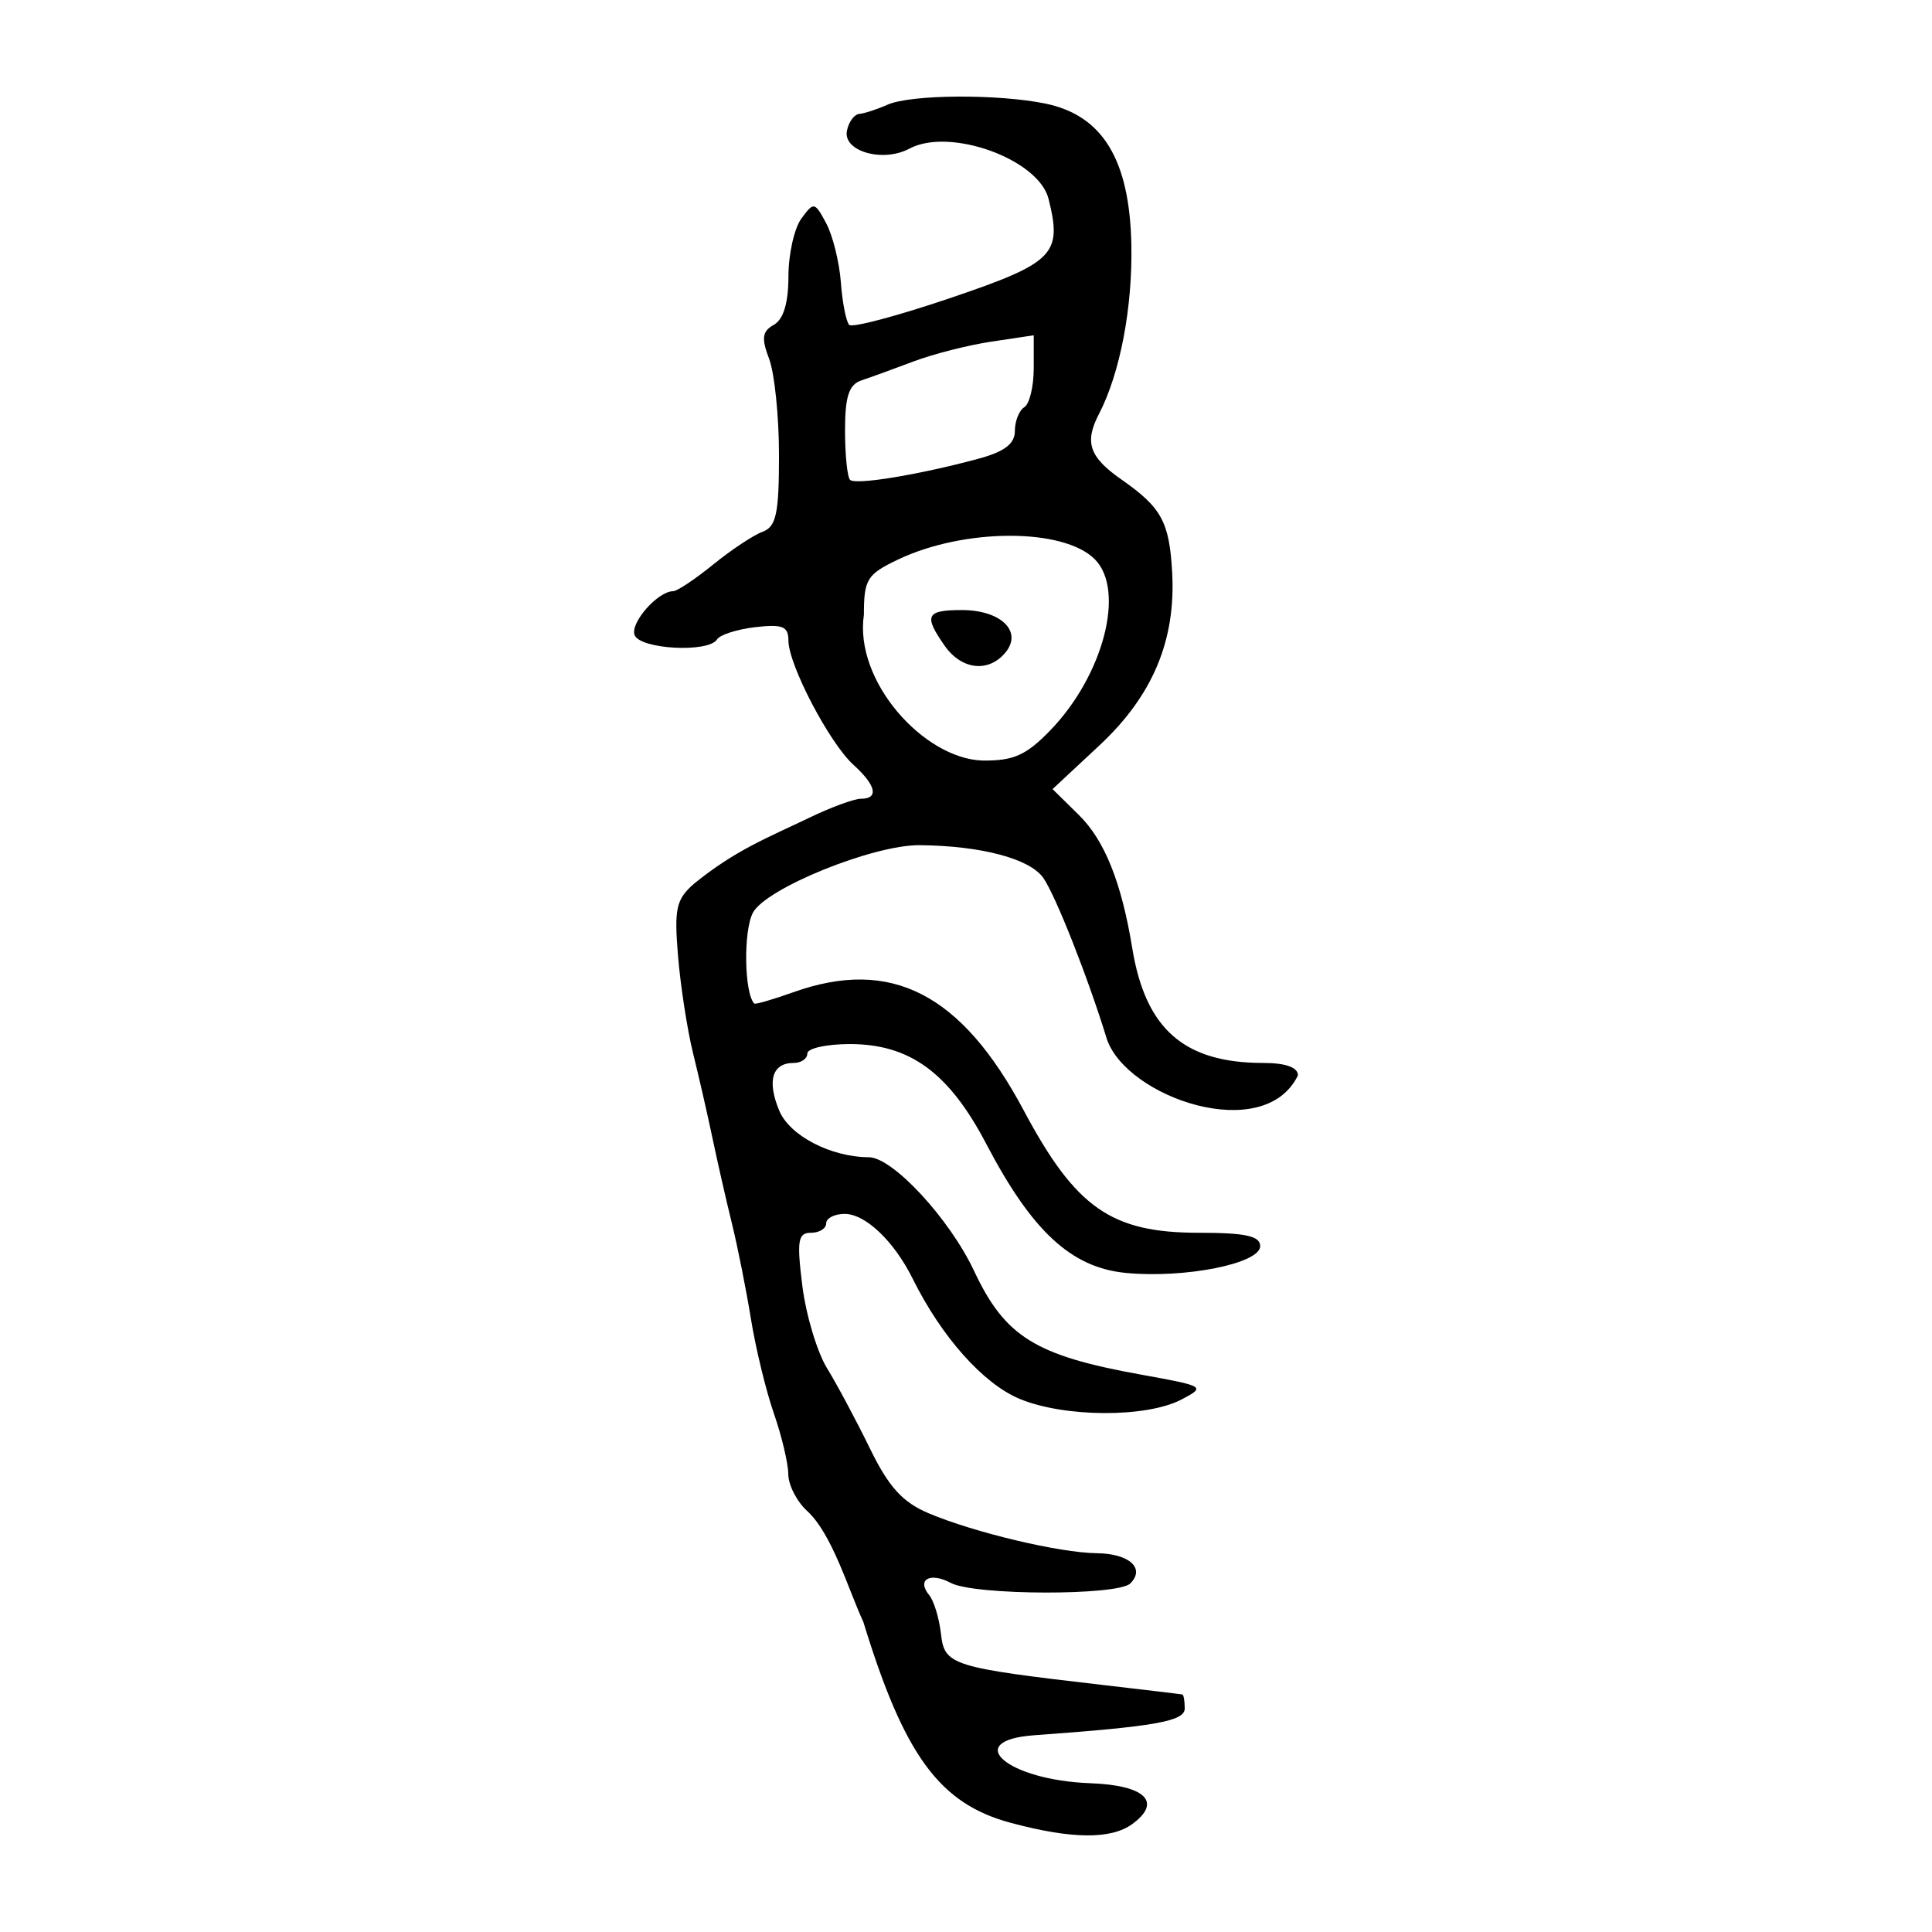 <?xml version="1.0" encoding="UTF-8" standalone="no"?>
<!-- Created with Inkscape (http://www.inkscape.org/) -->

<svg
   xmlns:dc="http://purl.org/dc/elements/1.1/"
   xmlns:cc="http://creativecommons.org/ns#"
   xmlns:rdf="http://www.w3.org/1999/02/22-rdf-syntax-ns#"
   xmlns:svg="http://www.w3.org/2000/svg"
   xmlns="http://www.w3.org/2000/svg"
   xmlns:sodipodi="http://sodipodi.sourceforge.net/DTD/sodipodi-0.dtd"
   xmlns:inkscape="http://www.inkscape.org/namespaces/inkscape"
   width="300"
   height="300"
   viewBox="0 0 300 300"
   id="svg2"
   version="1.1"
   inkscape:version="0.91 r13725"
   sodipodi:docname="烏-bronze.svg">
  <defs
     id="defs4" />
  <sodipodi:namedview
     id="base"
     pagecolor="#ffffff"
     bordercolor="#666666"
     borderopacity="1.0"
     inkscape:pageopacity="0.0"
     inkscape:pageshadow="2"
     inkscape:zoom="1.71"
     inkscape:cx="154.25731"
     inkscape:cy="150"
     inkscape:document-units="px"
     inkscape:current-layer="layer1"
     showgrid="false"
     inkscape:window-width="1280"
     inkscape:window-height="751"
     inkscape:window-x="0"
     inkscape:window-y="1"
     inkscape:window-maximized="1"
     units="px" />
  <g
     inkscape:label="Layer 1"
     inkscape:groupmode="layer"
     id="layer1"
     transform="translate(0,-752.362)">
    <path
       style="fill:#000000"
       d="m 156.946,1035.411 c -11.049,-2.966 -16.529,-10.436 -22.884,-31.19 -2.365,-5.109 -4.821,-13.62 -8.705,-17.215 -1.612,-1.458 -2.94,-4.033 -2.951,-5.721 -0.012,-1.688 -1.018,-5.931 -2.236,-9.429 -1.218,-3.498 -2.819,-10.091 -3.558,-14.651 -0.739,-4.56 -2.074,-11.258 -2.966,-14.884 -0.892,-3.626 -2.244,-9.56 -3.004,-13.186 -0.76,-3.626 -2.116,-9.56 -3.014,-13.186 -0.898,-3.626 -1.951,-10.419 -2.34,-15.095 -0.62,-7.443 -0.305,-8.852 2.53,-11.311 6.428,-5.207 11.331,-7.078 17.887,-10.221 3.336,-1.612 6.93,-2.93 7.987,-2.93 2.814,0 2.351,-2.088 -1.166,-5.267 C 128.807,867.767 122.427,855.575 122.427,851.83 c 0,-2.207 -0.915,-2.578 -5.141,-2.084 -2.828,0.33 -5.504,1.187 -5.947,1.903 -1.302,2.107 -11.948,1.543 -12.8,-0.679 -0.722,-1.881 3.614,-6.808 5.99,-6.808 0.613,0 3.407,-1.863 6.21,-4.139 2.802,-2.277 6.249,-4.563 7.659,-5.082 2.129,-0.782 2.564,-2.799 2.564,-11.881 0,-6.016 -0.689,-12.752 -1.532,-14.967 -1.227,-3.227 -1.081,-4.281 0.733,-5.296 1.49,-0.834 2.264,-3.402 2.264,-7.507 0,-3.432 0.902,-7.474 2.005,-8.982 1.927,-2.636 2.076,-2.608 3.858,0.721 1.019,1.904 2.045,6.039 2.28,9.188 0.235,3.149 0.819,6.117 1.297,6.596 0.478,0.478 7.615,-1.423 15.86,-4.226 15.956,-5.424 17.25,-6.741 15.09,-15.347 -1.549,-6.173 -15.338,-11.149 -21.603,-7.797 -4.106,2.198 -10.321,0.434 -9.707,-2.755 0.266,-1.381 1.134,-2.568 1.929,-2.638 0.795,-0.07 2.764,-0.713 4.375,-1.429 3.592,-1.597 17.106,-1.693 24.512,-0.175 8.873,1.819 13.068,8.678 13.351,21.827 0.211,9.808 -1.748,20.063 -5.041,26.4 -2.268,4.364 -1.485,6.666 3.439,10.102 6.288,4.388 7.5,6.595 7.94,14.458 0.591,10.551 -3.029,19.167 -11.287,26.868 l -7.285,6.793 4.111,4.047 c 3.974,3.912 6.602,10.48 8.263,20.646 2.053,12.573 8.05,17.83 20.339,17.83 3.477,0 5.39,0.684 5.39,1.926 -5.225,10.816 -26.573,3.463 -29.673,-5.634 -2.895,-9.471 -7.997,-22.397 -9.89,-25.054 -2.12,-2.976 -9.681,-4.967 -19.187,-5.053 -7.208,-0.065 -23.892,6.699 -25.888,10.496 -1.491,2.837 -1.343,12.491 0.216,14.096 0.16,0.165 2.904,-0.63 6.096,-1.767 15.154,-5.397 26.068,0.206 35.737,18.347 8.079,15.158 13.592,19.014 27.185,19.014 7.258,0 9.543,0.497 9.543,2.076 0,2.705 -11.694,5.038 -20.852,4.159 -8.472,-0.813 -14.574,-6.45 -21.685,-20.035 -5.789,-11.058 -11.858,-15.501 -21.173,-15.501 -3.637,0 -6.613,0.659 -6.613,1.465 0,0.806 -0.95,1.465 -2.111,1.465 -3.34,0 -4.179,2.75 -2.257,7.391 1.615,3.899 7.989,7.219 13.923,7.251 3.708,0.02 12.519,9.537 16.329,17.635 4.825,10.258 9.498,13.159 25.983,16.129 9.885,1.781 10.025,1.868 6.226,3.859 -5.435,2.848 -18.161,2.796 -25.13,-0.103 -5.642,-2.347 -12.126,-9.629 -16.585,-18.626 -2.897,-5.846 -7.349,-10.095 -10.576,-10.095 -1.58,0 -2.873,0.659 -2.873,1.465 0,0.806 -1.065,1.465 -2.366,1.465 -2.02,0 -2.216,1.206 -1.338,8.232 0.566,4.528 2.296,10.297 3.846,12.819 1.549,2.523 4.538,8.115 6.641,12.427 2.929,6.006 5.068,8.365 9.143,10.085 7.086,2.992 20.316,6.132 26.11,6.197 5.026,0.056 7.547,2.334 5.191,4.691 -1.93,1.93 -24.231,1.869 -27.867,-0.076 -3.232,-1.73 -5.363,-0.527 -3.36,1.896 0.728,0.88 1.546,3.578 1.819,5.995 0.553,4.901 1.585,5.225 25.402,7.982 6.446,0.746 11.885,1.398 12.087,1.449 0.201,0.051 0.366,1.029 0.366,2.173 0,1.986 -4.581,2.801 -23.328,4.151 -11.396,0.82 -4.222,6.988 8.67,7.454 8.523,0.308 11.202,2.909 6.522,6.331 -3.307,2.418 -9.414,2.36 -18.878,-0.181 z m 6.141,-169.64 c 8.261,-8.536 11.703,-21.779 6.907,-26.575 -4.877,-4.877 -20.278,-4.846 -30.567,0.06 -4.8,2.289 -5.28,3.066 -5.28,8.547 -1.545,10.357 9.33,22.365 18.392,22.653 4.833,0.063 6.797,-0.81 10.548,-4.685 z m -16.404,-13.145 c -3.286,-4.692 -2.88,-5.534 2.668,-5.534 6.075,0 9.487,3.322 6.772,6.593 -2.631,3.17 -6.806,2.702 -9.44,-1.059 z m 5.193,-29.015 c 4.099,-1.104 5.712,-2.325 5.712,-4.325 0,-1.533 0.659,-3.195 1.465,-3.693 0.806,-0.498 1.465,-3.214 1.465,-6.037 l 0,-5.131 -6.56,0.984 c -3.608,0.541 -9.047,1.924 -12.087,3.072 -3.04,1.149 -6.68,2.472 -8.09,2.94 -1.959,0.65 -2.564,2.481 -2.564,7.761 0,3.801 0.351,7.261 0.779,7.689 0.838,0.838 10.617,-0.766 19.88,-3.261 z"
       id="path6539"
       inkscape:connector-curvature="0"
       sodipodi:nodetypes="ccccssssssccssssssssssscssssssssssssssssscsssccssssssssssssssssssssssssssssscccscsssccccssccccsssscssscssssscc" />
  </g>
</svg>
